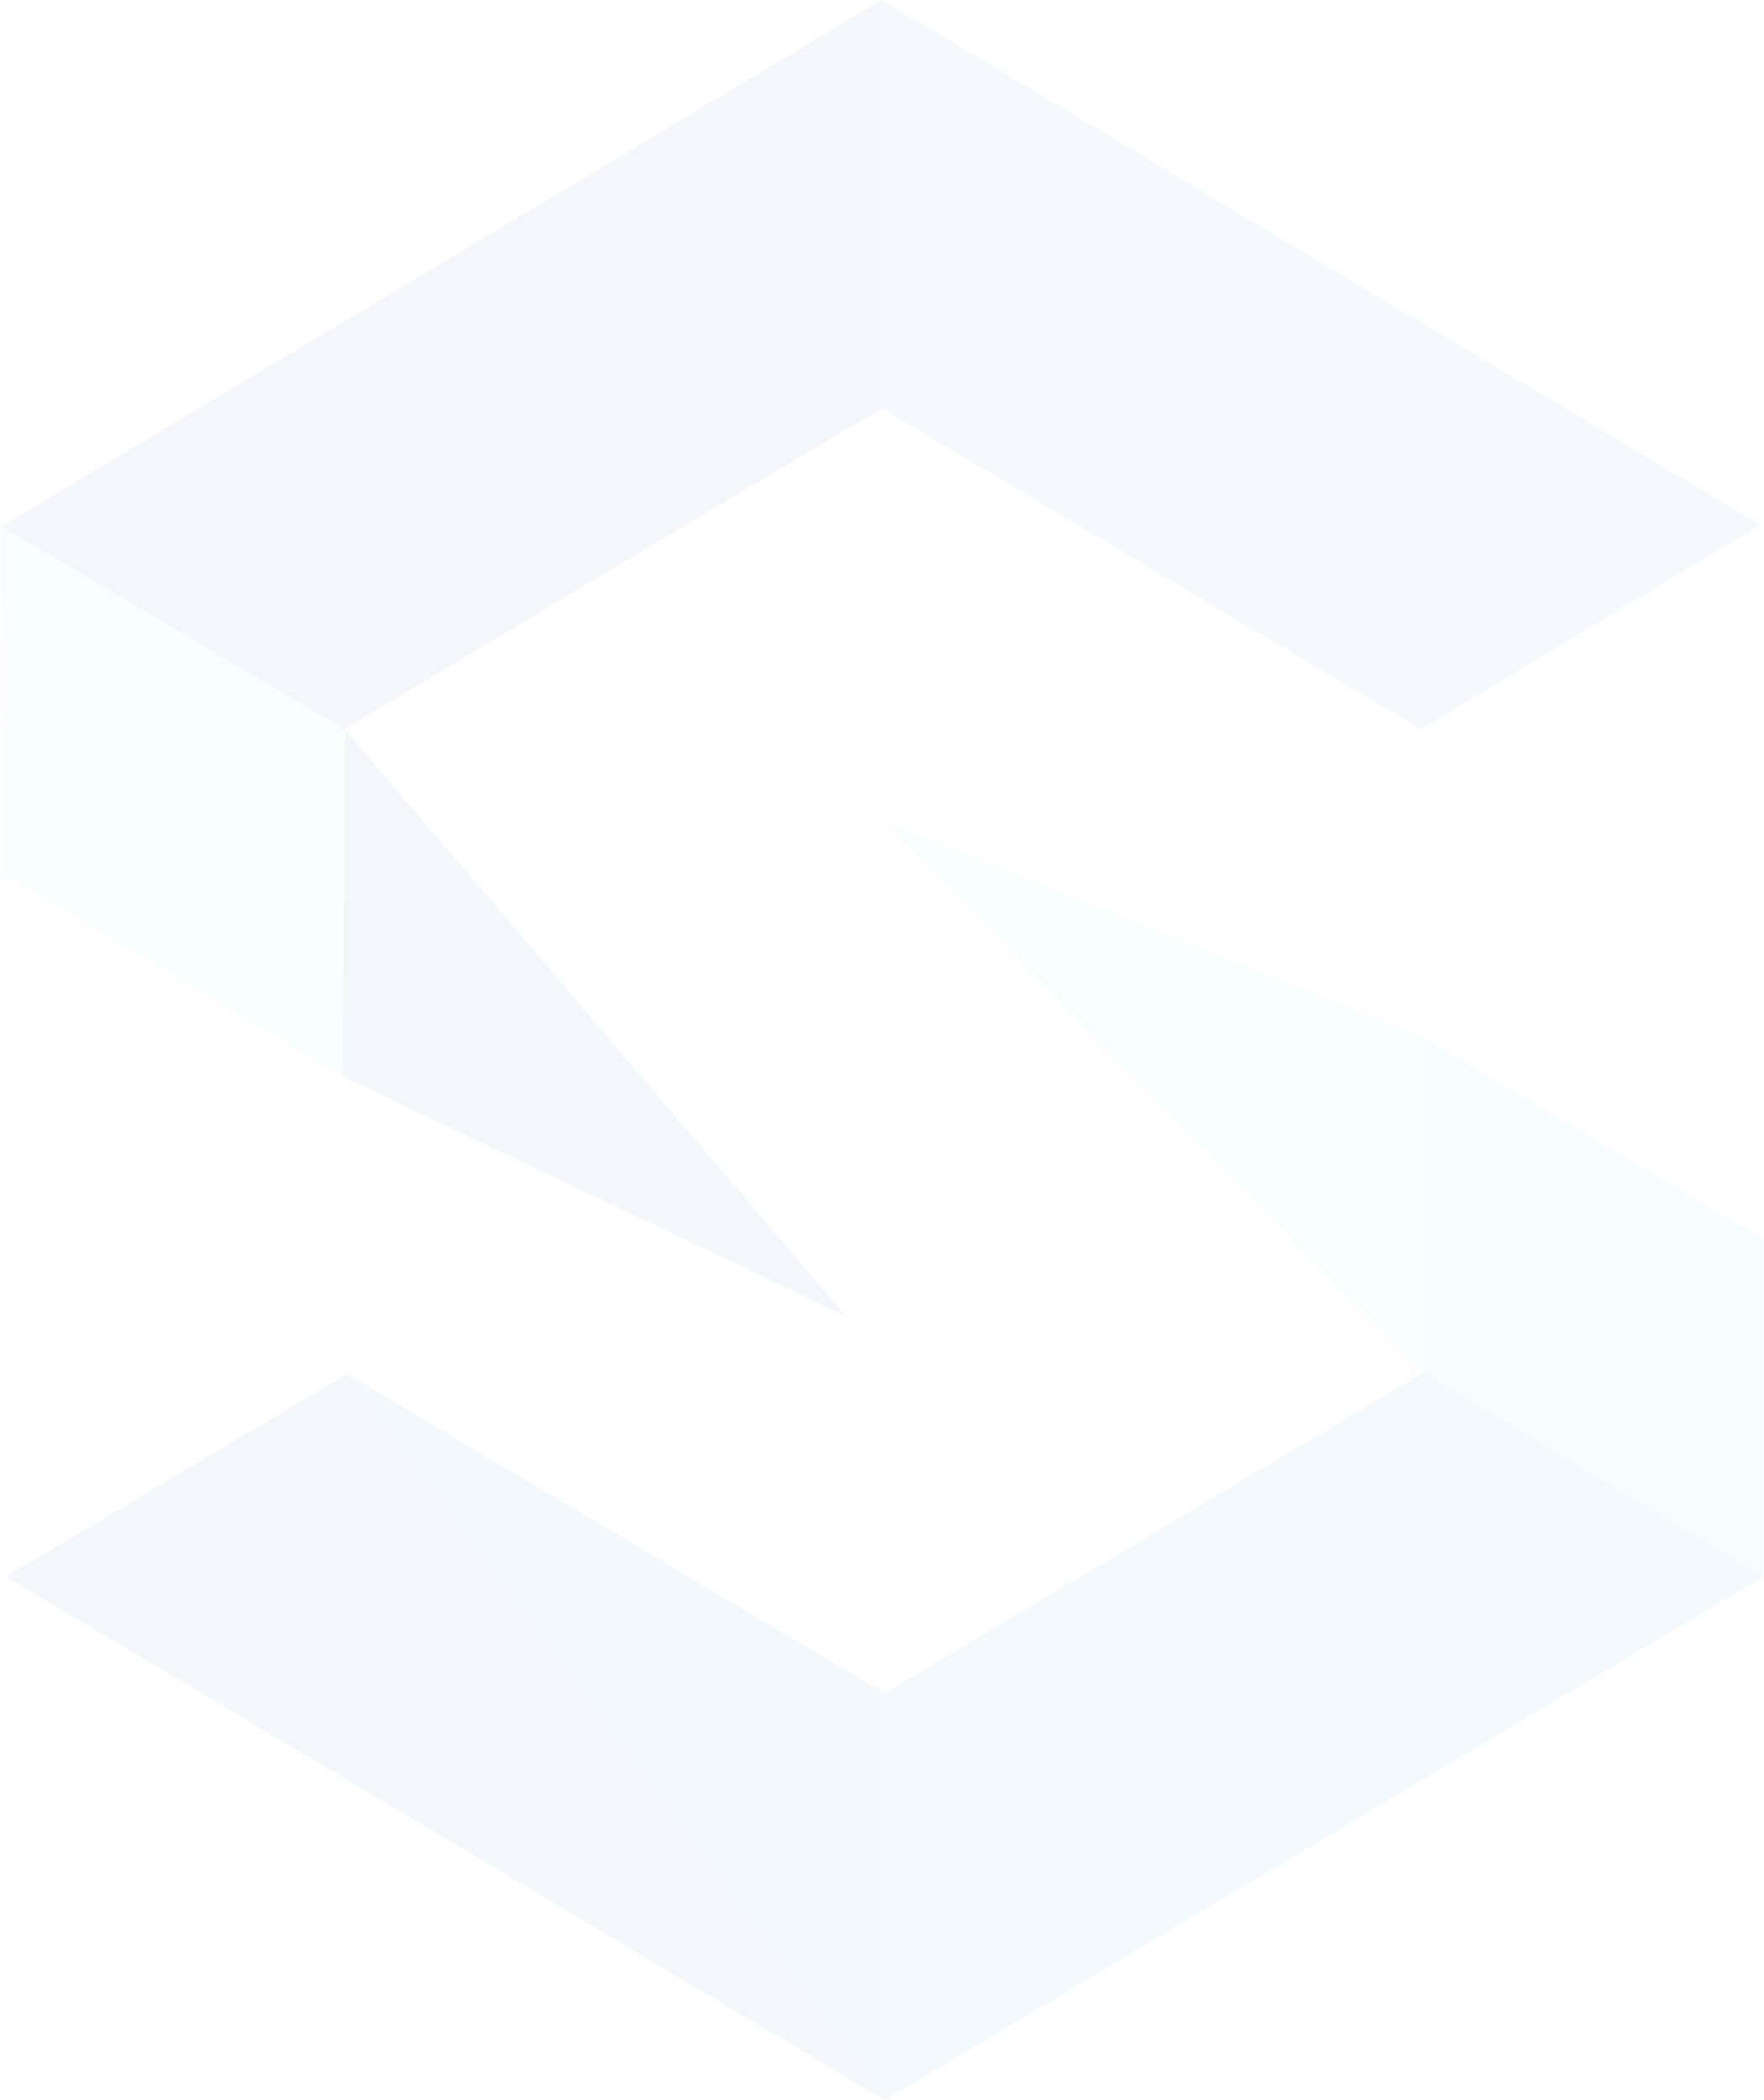 <svg width="579" height="689" viewBox="0 0 579 689" fill="none" xmlns="http://www.w3.org/2000/svg">
<g opacity="0.05">
<path d="M289.369 0L577.798 172.252L466.348 239.238L289.369 0Z" fill="#2D7AED"/>
<path d="M289.369 0L466.348 239.238L289.369 133.89V0Z" fill="#2864D4"/>
<path d="M112.67 238.707L277.496 431.692L112.154 353.009L112.67 238.707Z" fill="#0349A3"/>
<path d="M290.4 689.006L113.938 450.831L290.4 555.564V689.006Z" fill="#0664C2"/>
<path d="M1.97 517.286L290.398 689.001L113.936 450.826L1.97 517.286Z" fill="#0349A3"/>
<path d="M467.381 450.832L290.918 270.074L467.381 340.251V450.832Z" fill="#6FD9FC"/>
<path d="M0.429 172.783L289.373 0V133.904L112.911 239.238L0.429 172.783Z" fill="#0D3BA6"/>
<path d="M0.707 173.317L113.475 239.772L112.443 353.011L1.223 286.556L0.707 173.317Z" fill="#6FD9FC"/>
<path d="M467.381 340.78L578.831 406.704V517.285L467.381 450.298V340.78Z" fill="#4DC9FA"/>
<path d="M290.4 555.564L467.379 450.299L578.829 517.286L290.4 689.006V555.564Z" fill="#0488D4"/>
</g>
</svg>
